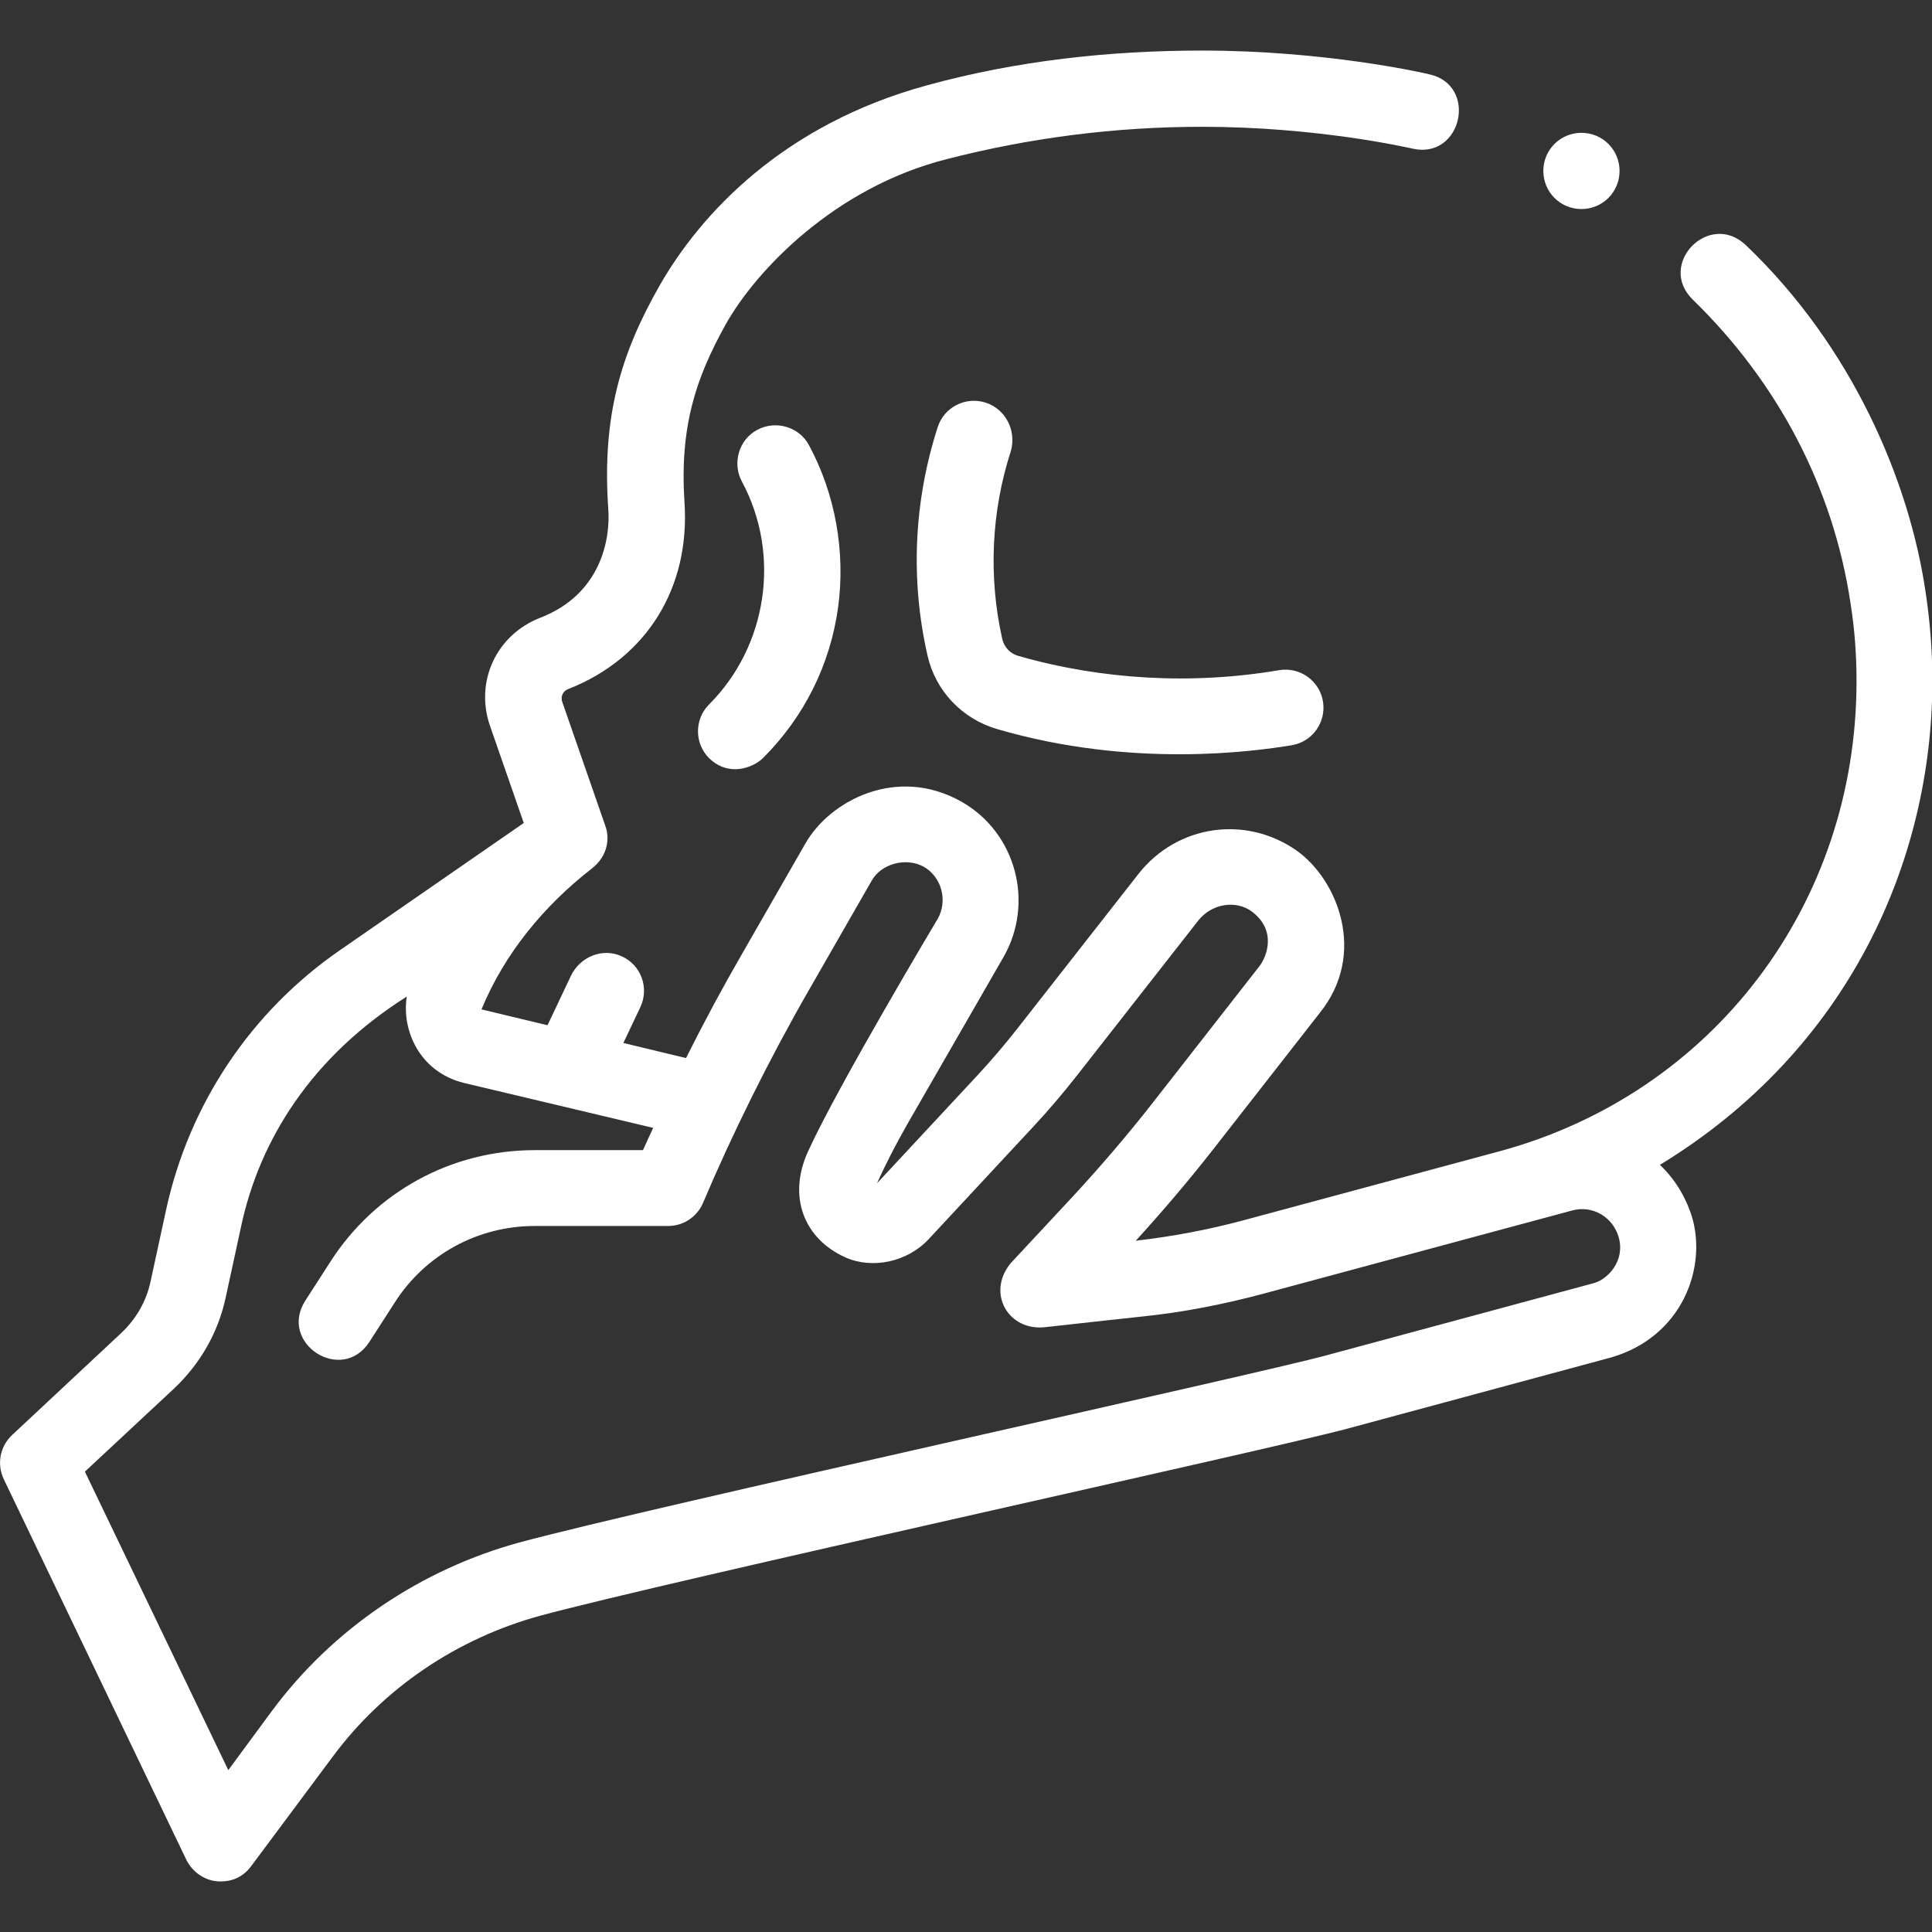 <?xml version="1.0" encoding="utf-8"?>
<!-- Generator: Adobe Illustrator 24.0.0, SVG Export Plug-In . SVG Version: 6.00 Build 0)  -->
<svg version="1.1" id="Capa_1" xmlns="http://www.w3.org/2000/svg" xmlns:xlink="http://www.w3.org/1999/xlink" x="0px" y="0px"
	 viewBox="0 0 512 512" style="enable-background:new 0 0 512 512;" xml:space="preserve">
<rect x="0" y="0" width="512" height="512" fill="#333333" stroke="none"/>
<style type="text/css">
	.st0{fill:#FFFFFF;}
</style>
<g>
	<path class="st0" d="M409,45.3c0-5.6,4.5-10.1,10.1-10.1s10.1,4.5,10.1,10.1s-4.5,10.1-10.1,10.1S409,50.9,409,45.3z M261.2,106.7
		c-5.3-1.7-11,1.2-12.7,6.5c-6.3,19.5-7.3,40.4-2.7,60.5c2.1,9.4,9.2,16.8,18.4,19.5c35.9,10.5,68.3,5.9,78.1,4.3
		c5.5-0.9,9.2-6.1,8.3-11.6c-0.9-5.5-6.1-9.2-11.6-8.3c-22.9,3.9-46.9,2.6-69.2-3.8c-2.1-0.6-3.7-2.3-4.2-4.5
		c-3.7-16.5-2.9-33.8,2.3-49.8C269.4,114.1,266.5,108.4,261.2,106.7L261.2,106.7z M187.9,200.9c5.1,5,11.5,2.7,14.3,0
		c10.9-10.9,17.8-24.7,19.9-39.9c2-14.7-0.7-30-7.7-43c-2.6-4.9-8.8-6.7-13.7-4.1s-6.7,8.8-4.1,13.7c10.4,19.3,6.8,43.6-8.7,59.1
		C184,190.6,184,197,187.9,200.9z M439.9,308.7c3.9,3.7,6.8,8.4,8.5,13.8c4,13.5-2.6,31.7-21.3,37.2l-70,18.9
		c-20.4,5.5-180.4,40.5-214,49.6c-21.9,6-41.4,19.1-54.9,37.3l-21.6,29c-1.9,2.6-4.7,4.2-8.5,4.1s-7.1-2.5-8.7-5.7L1,392
		c-1.9-4-1-8.7,2.2-11.7l29-27.1c3.9-3.7,6.6-8.4,7.7-13.6l4.1-18.9c6.1-28.1,22.5-52.6,46.1-68.9l48.7-33.7l-9-25.9
		c-3.9-11.5,1.6-23.9,13.4-28.5c16-6.2,18.6-20.7,18-28.8c-1.7-24.5,3.3-41.2,13.7-59.4c10.8-18.8,32.6-42.5,70.8-52.9
		c23.7-6.5,48.2-9.2,72.9-9.2c32.3,0,58.2,5.8,60.2,6.3c13,2.9,8.6,22.6-4.4,19.7c-1.8-0.4-25.7-5.8-55.8-5.8
		c-23,0-45.7,2.9-67.8,8.6c-29.6,7.5-50.5,29.5-58.5,43.8c-8,14.4-12.2,27.2-10.9,47.2c1.5,22.4-9.9,41.2-30.8,49.4
		c-1.4,0.5-2.1,2-1.6,3.4l11.4,32.8c1.2,3.2,0.8,8-3.6,11.4c-12.7,9.9-23.1,22.5-29.2,37.3l17.5,4.2l6.2-13.1
		c2.4-5,8.3-7.5,13.4-5.2c5.2,2.3,7.4,8.4,5,13.5l-4.5,9.5l16.6,4c4.7-9.4,9.7-18.7,14.9-27.7l16.7-29.1
		c6.6-11.6,24.4-20.7,41.3-11.2c14.6,8.2,19.5,26.9,11.2,41.3L240.4,298c-2.9,5.1-5.6,10.3-8,15.6c7.7-8.3,26.6-28.6,26.8-28.8
		c3.6-3.9,7.1-8,10.4-12.2l32.1-41c10.3-13.1,28.5-15.6,41.9-6.2c10.9,7.7,18.8,27.4,6.1,43.1l-28.2,36.1
		c-6.5,8.3-13.4,16.4-20.5,24.2c9.6-1.1,19.2-2.9,28.5-5.4l67.9-18.3c56.5-15.3,94.6-65.4,94.6-124.6c0-6.9-0.5-13.8-1.6-20.7
		c-4.6-30.5-19.1-58.3-41.8-80.4C439,70,453,55.7,462.7,65c28.3,27,43.3,62.6,47.6,91.9c1.2,7.9,1.8,15.9,1.8,23.7
		C512,228.2,489.9,278.2,439.9,308.7L439.9,308.7z M429,328c-1.5-5.5-7-8.7-12.4-7.2l-82,22.1c-10.5,2.8-21.2,4.9-32,6
		c0,0-18.5,2-25.5,2.8c-9.9,1.2-15.8-9.1-9.2-17l16.3-17.5c7.4-8,14.6-16.4,21.4-25.1l28.2-36.1c1.7-2.2,4.8-9.2-2-14.4
		c-4.3-3.2-10.7-2.1-14.2,2.3l-32.1,41c-3.6,4.6-7.5,9.2-11.5,13.5c-0.2,0.2-21,22.6-27.9,30c-5.7,6.1-15,8-22.1,4.8
		c-10.9-4.9-15.4-16.1-9.8-28.2c8-17.5,34.3-61.5,34.3-61.5c2.7-4.7,1.1-11.1-3.7-13.8c-4.7-2.6-11.3-0.8-13.8,3.7l-16.7,29.1
		c-10.4,18.1-20.3,38.1-28,56.3c-1.3,3.1-4.6,6.1-9.3,6.1h-35.3c-15.1,0-29,7.6-37.1,20.3l-6.7,10.4c-7.3,11.3-24.2,0.4-17-10.9
		l6.7-10.4c11.9-18.5,32.1-29.5,54.1-29.5h28.7c0.9-2,1.8-4,2.7-5.9L123,287c-11.9-2.9-16.6-14.1-15.2-22.9
		c-25.3,16-39,38-43.9,60.9l-4.1,18.9c-2,9.3-6.8,17.6-13.7,24.1l-23.6,22l38,79.1L72,453.5c16.2-21.9,39.7-37.7,65.9-44.8
		c33.7-9.1,194.5-44.3,213.9-49.6l70-18.9C426.1,339.3,430.7,334.1,429,328L429,328z"/>
</g>
</svg>
